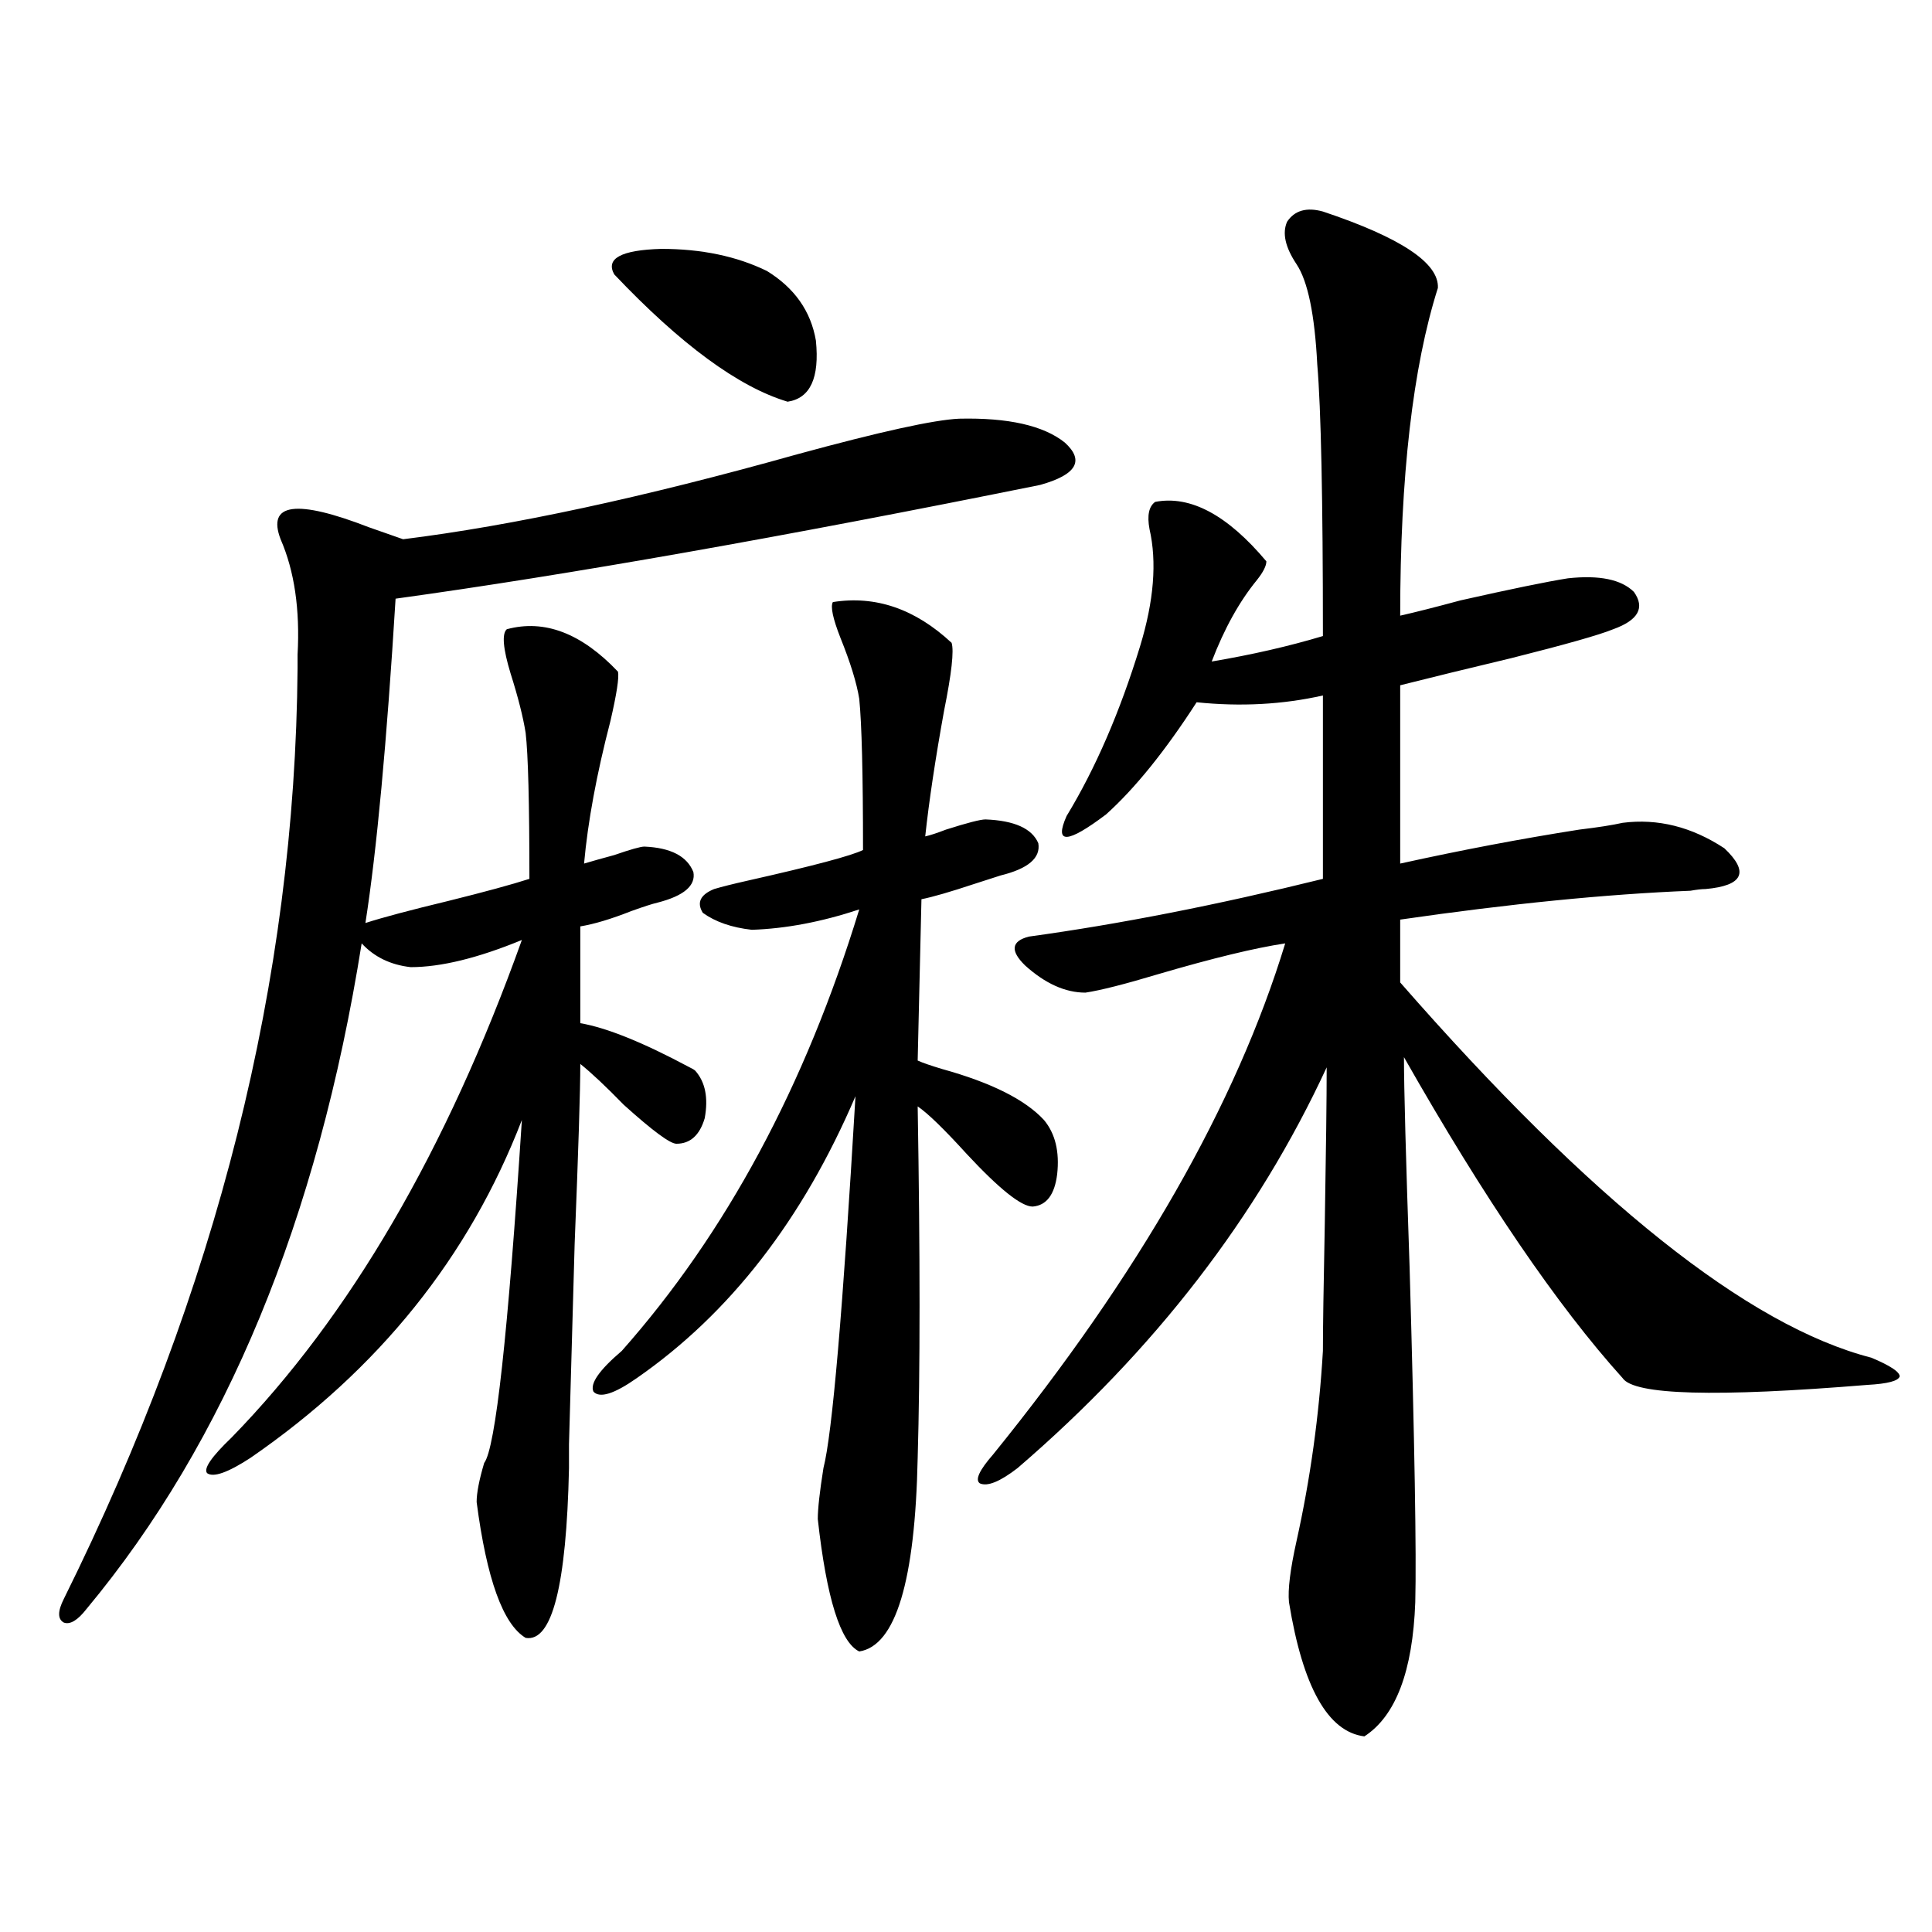 <?xml version="1.0" encoding="utf-8"?>
<!-- Generator: Adobe Illustrator 16.0.0, SVG Export Plug-In . SVG Version: 6.00 Build 0)  -->
<!DOCTYPE svg PUBLIC "-//W3C//DTD SVG 1.1//EN" "http://www.w3.org/Graphics/SVG/1.1/DTD/svg11.dtd">
<svg version="1.1" id="图层_1" xmlns="http://www.w3.org/2000/svg" xmlns:xlink="http://www.w3.org/1999/xlink" x="0px" y="0px"
	 width="1000px" height="1000px" viewBox="0 0 1000 1000" enable-background="new 0 0 1000 1000" xml:space="preserve">
<path d="M204.751,309.875c-4.558,74.419-9.756,130.38-15.609,167.871c9.101-2.925,23.414-6.729,42.926-11.426
	c18.856-4.683,32.835-8.487,41.95-11.426c0-39.249-0.655-64.448-1.951-75.586c-1.311-8.198-3.902-18.457-7.805-30.762
	c-3.902-12.882-4.558-20.503-1.951-22.852c19.512-5.273,38.688,2.06,57.56,21.973c0.641,2.938-0.655,11.426-3.902,25.488
	c-7.164,27.548-11.707,52.157-13.658,73.828c3.902-1.167,9.101-2.637,15.609-4.395c8.445-2.925,13.658-4.395,15.609-4.395
	c13.658,0.591,22.104,4.985,25.365,13.184c1.296,7.031-4.878,12.305-18.536,15.82c-2.606,0.591-7.164,2.06-13.658,4.395
	c-10.411,4.106-19.191,6.743-26.341,7.91v50.098c13.658,2.349,32.515,9.97,56.584,22.852c1.296,0.591,2.271,1.181,2.927,1.758
	c5.198,5.864,6.829,14.063,4.878,24.609c-2.606,8.789-7.484,13.184-14.634,13.184c-3.262,0-12.362-6.729-27.316-20.215
	c-9.115-9.366-16.585-16.397-22.438-21.094c0,13.485-0.976,44.536-2.927,93.164c-1.311,45.703-2.286,80.282-2.927,103.711
	c0,2.938,0,7.031,0,12.305c-1.311,60.933-8.78,90.226-22.438,87.891c-11.707-7.031-20.167-30.474-25.365-70.313
	c0-4.683,1.296-11.426,3.902-20.215c5.854-7.608,12.348-66.797,19.512-177.539c-27.316,70.903-74.145,129.199-140.484,174.902
	c-11.707,7.622-19.191,10.259-22.438,7.91c-1.951-2.335,2.271-8.487,12.683-18.457c61.127-62.69,111.217-148.535,150.24-257.52
	c-22.773,9.38-41.95,14.063-57.56,14.063c-10.411-1.167-18.871-5.273-25.365-12.305c-22.773,142.974-70.242,257.821-142.436,344.531
	c-4.558,5.851-8.46,8.198-11.707,7.031c-3.262-1.758-3.262-5.864,0-12.305C112.391,667.59,152.71,507.052,154.021,345.91
	c0-1.758,0-4.093,0-7.031c1.296-23.429-1.631-43.354-8.78-59.766c-7.164-18.745,8.125-20.792,45.853-6.152
	c8.445,2.938,14.299,4.985,17.561,6.152c56.584-7.031,124.54-21.671,203.897-43.945c42.926-11.714,70.883-17.866,83.9-18.457
	c25.365-0.577,43.566,3.516,54.633,12.305c10.396,9.38,6.174,16.699-12.683,21.973C405.066,277.946,293.85,297.57,204.751,309.875z
	 M369.625,460.168c3.902-1.167,9.756-2.637,17.561-4.395c33.811-7.608,53.657-12.882,59.511-15.82
	c0-39.249-0.655-65.327-1.951-78.223c-1.311-8.198-4.558-18.745-9.756-31.641c-3.902-9.956-5.213-16.108-3.902-18.457
	c22.104-3.516,42.591,3.516,61.462,21.094c1.296,4.106,0,15.82-3.902,35.156c-4.558,25.2-7.805,46.884-9.756,65.039
	c2.592-0.577,6.174-1.758,10.731-3.516c11.052-3.516,17.881-5.273,20.487-5.273c14.954,0.591,24.055,4.696,27.316,12.305
	c1.296,7.622-5.213,13.184-19.512,16.699c-1.951,0.591-6.509,2.06-13.658,4.395c-12.362,4.106-21.463,6.743-27.316,7.91
	l-1.951,83.496c2.592,1.181,6.829,2.637,12.683,4.395c25.365,7.031,42.926,15.82,52.682,26.367
	c5.854,7.031,8.125,16.411,6.829,28.125c-1.311,10.547-5.533,16.122-12.683,16.699c-5.854,0-17.24-9.077-34.146-27.246
	c-11.707-12.882-20.167-21.094-25.365-24.609c1.296,76.767,1.296,137.411,0,181.934c-1.311,63.858-11.387,97.257-30.243,100.195
	c-9.756-4.696-16.92-27.548-21.463-68.555c0-5.273,0.976-14.063,2.927-26.367c4.543-17.578,10.076-81.738,16.585-192.48
	c-27.316,63.872-65.044,112.5-113.168,145.898c-11.707,8.212-19.191,10.547-22.438,7.031c-1.951-4.093,2.927-11.124,14.634-21.094
	c53.978-60.933,94.952-137.109,122.924-228.516c-19.512,6.454-38.048,9.97-55.608,10.547c-10.411-1.167-18.871-4.093-25.365-8.789
	C360.51,467.199,362.461,463.106,369.625,460.168z M396.941,140.246c14.299,8.789,22.759,20.806,25.365,36.035
	c1.951,19.336-2.927,29.883-14.634,31.641c-25.365-7.608-55.288-29.581-89.754-65.918c-4.558-8.198,3.567-12.593,24.39-13.184
	C363.116,128.82,381.332,132.638,396.941,140.246z M684.739,109.484c40.319,13.485,60.151,26.669,59.511,39.551
	c-13.018,41.021-19.512,97.559-19.512,169.629c7.805-1.758,18.201-4.395,31.219-7.91c26.006-5.851,44.542-9.668,55.608-11.426
	c16.25-1.758,27.637,0.591,34.146,7.031c5.854,8.212,2.271,14.653-10.731,19.336c-7.164,2.938-24.725,7.91-52.682,14.941
	c-22.118,5.273-41.31,9.97-57.56,14.063v92.285c31.859-7.031,62.758-12.882,92.681-17.578c9.756-1.167,17.226-2.335,22.438-3.516
	c18.201-2.335,35.762,2.06,52.682,13.184c13.003,12.305,9.756,19.336-9.756,21.094c-1.951,0-4.558,0.302-7.805,0.879
	c-43.581,1.758-93.656,6.743-150.24,14.941v32.52c98.854,113.091,180.148,177.841,243.896,194.238
	c9.756,4.106,14.634,7.333,14.634,9.668c-0.655,2.349-6.188,3.817-16.585,4.395c-78.702,6.454-120.973,5.273-126.826-3.516
	c-33.825-37.491-71.553-92.862-113.168-166.113c0,15.82,0.976,52.157,2.927,108.984c2.592,90.829,3.567,148.535,2.927,173.145
	c-1.311,35.733-10.091,58.887-26.341,69.434c-18.871-2.349-31.874-25.488-39.023-69.434c-0.655-6.454,0.641-16.987,3.902-31.641
	c7.149-32.218,11.707-65.039,13.658-98.438c0-11.124,0.32-33.097,0.976-65.918c0.641-38.081,0.976-65.039,0.976-80.859
	c-35.776,77.344-89.113,146.489-159.996,207.422c-9.115,7.031-15.609,9.668-19.512,7.91c-2.606-1.758-0.335-6.729,6.829-14.941
	c75.44-93.164,125.851-181.343,151.216-264.551c-15.609,2.349-37.407,7.622-65.364,15.82c-17.561,5.273-30.243,8.501-38.048,9.668
	c-10.411,0-20.822-4.683-31.219-14.063c-7.805-7.608-7.164-12.593,1.951-14.941c46.828-6.44,97.559-16.397,152.191-29.883v-94.922
	c-20.822,4.696-42.605,5.864-65.364,3.516c-16.265,25.2-31.874,44.536-46.828,58.008c-20.167,15.243-26.996,15.532-20.487,0.879
	c14.954-24.609,27.637-53.901,38.048-87.891c7.149-23.429,8.78-43.644,4.878-60.645c-1.311-7.031-0.335-11.714,2.927-14.063
	c18.201-3.516,37.393,6.743,57.56,30.762c0,2.349-1.631,5.575-4.878,9.668c-9.115,11.138-16.92,25.2-23.414,42.188
	c20.808-3.516,39.999-7.91,57.56-13.184c0-70.89-0.976-117.773-2.927-140.625c-1.311-25.776-4.878-43.066-10.731-51.855
	s-7.484-16.108-4.878-21.973C670.105,108.907,676.279,107.149,684.739,109.484z"/>
</svg>
